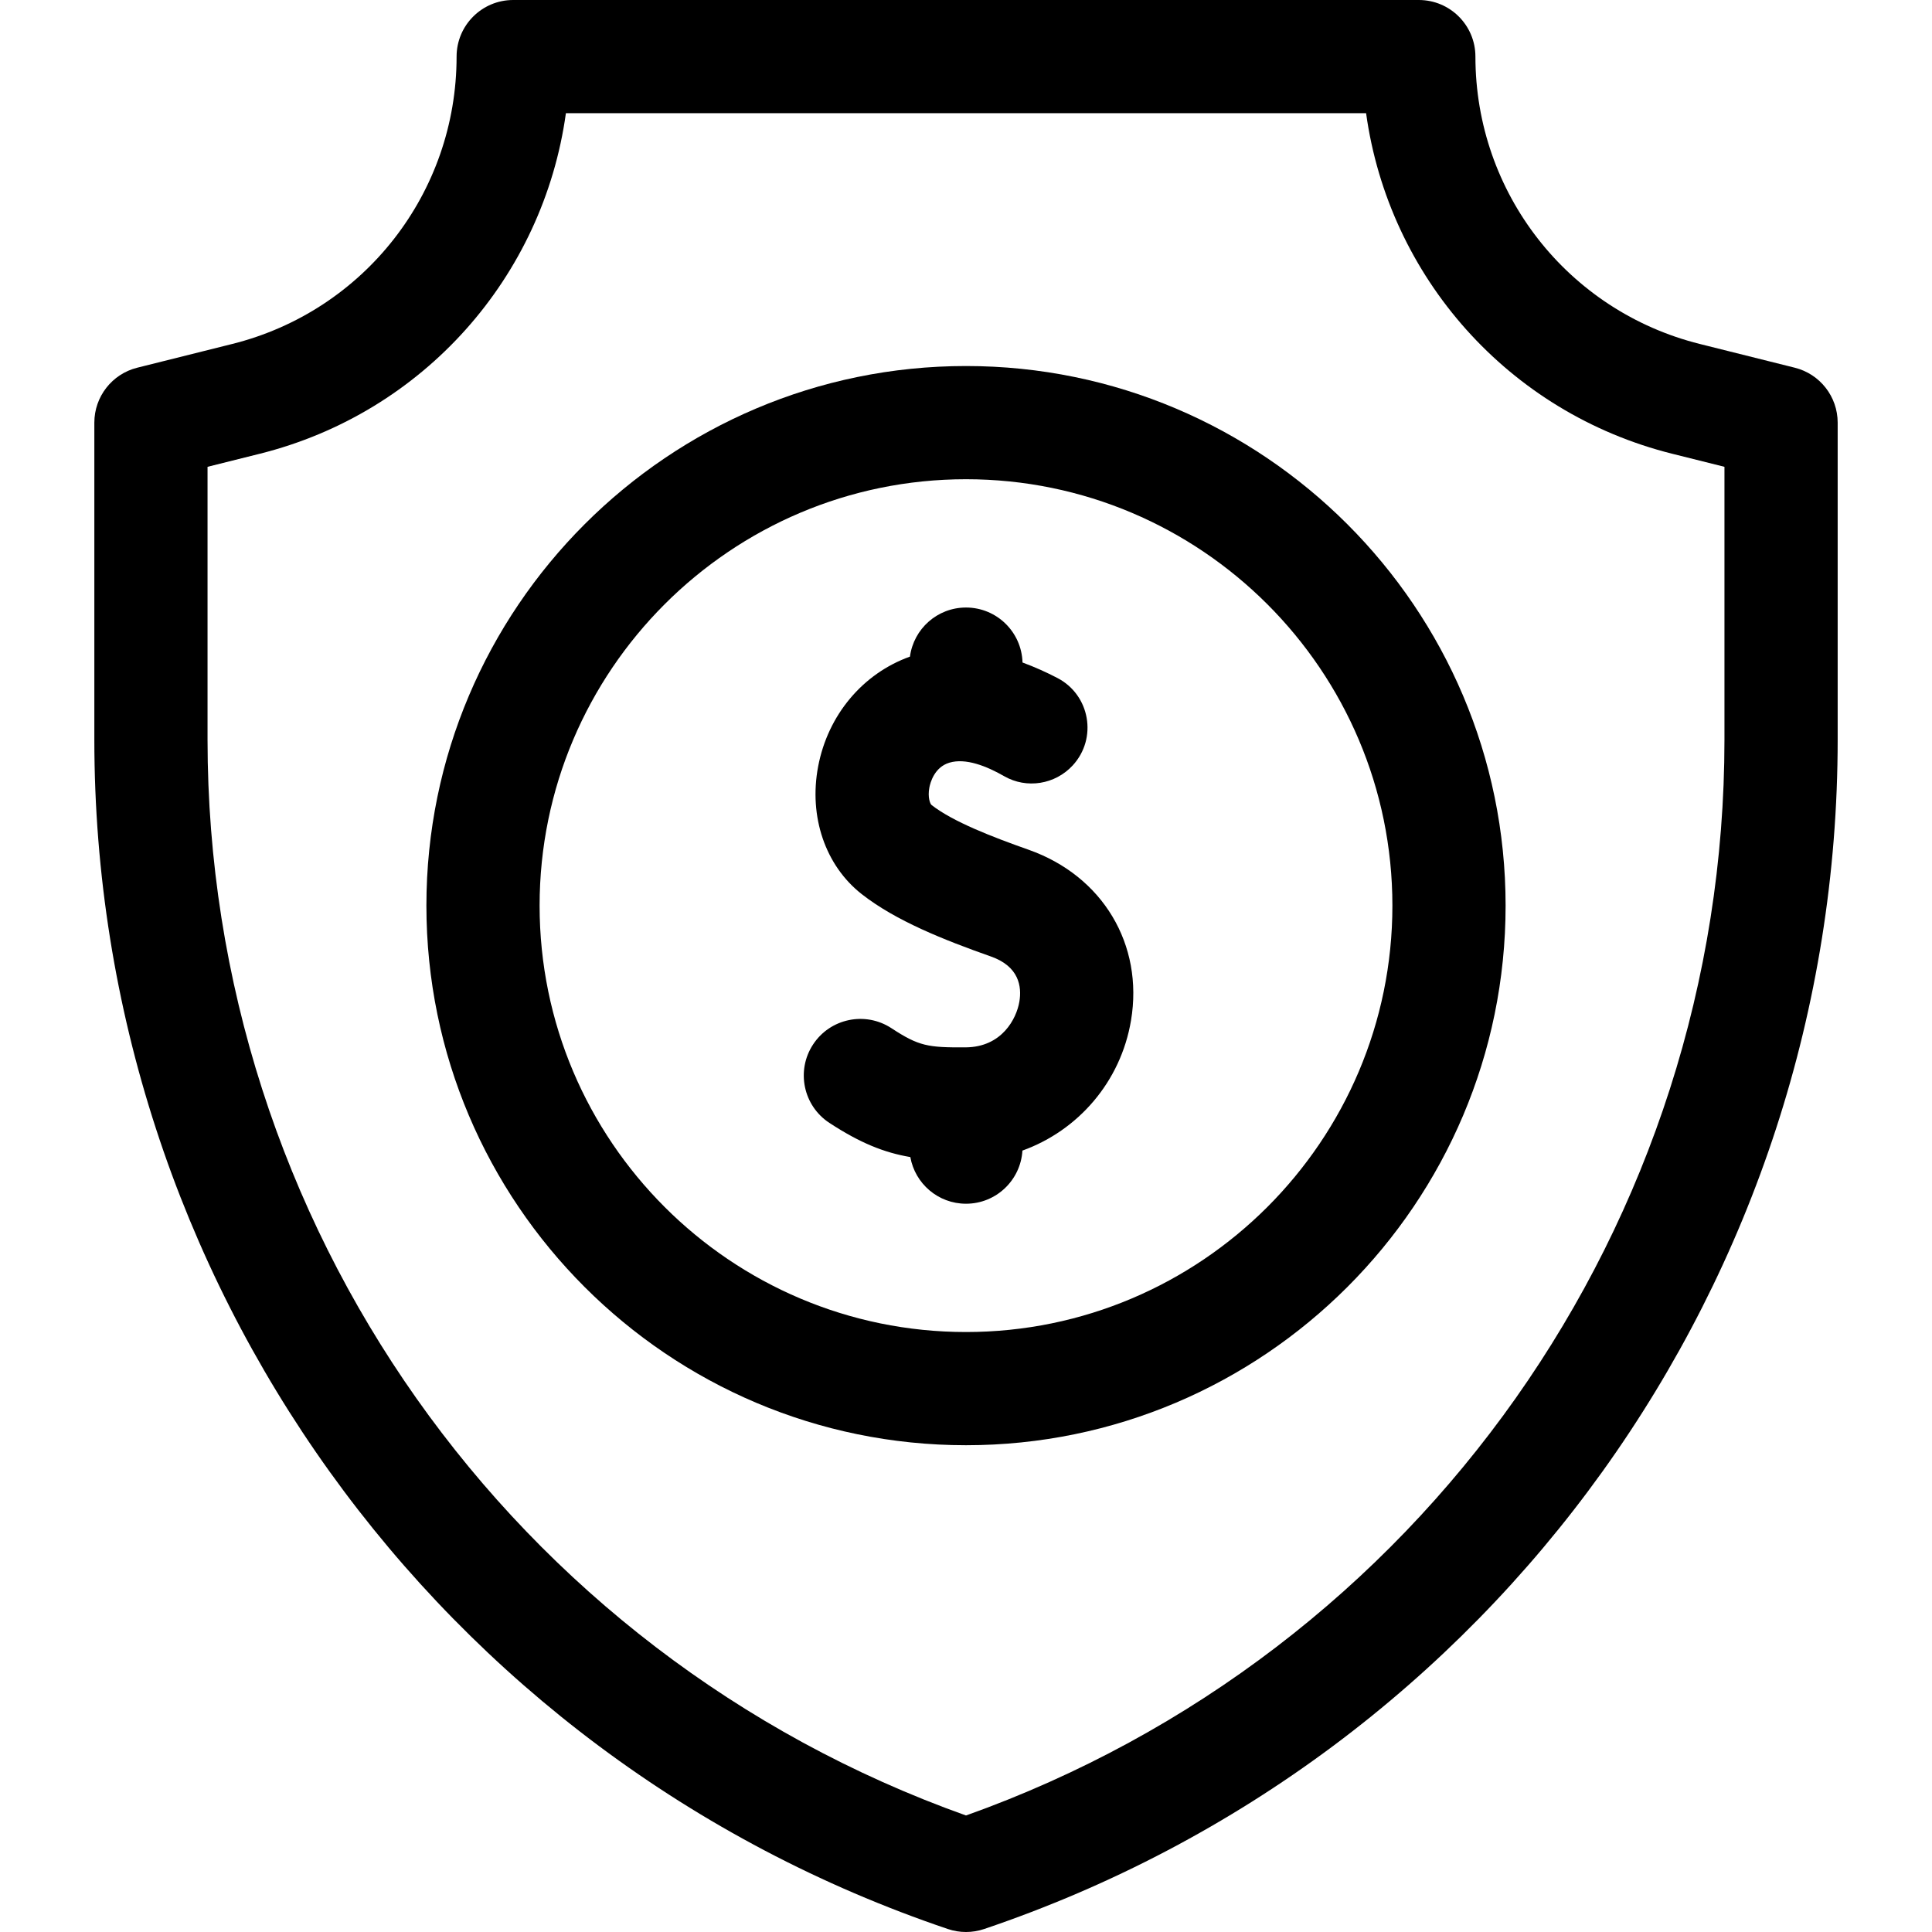 <svg id="Capa_1" enable-background="new 0 0 512 512" height="512" viewBox="0 0 512 512" width="512" xmlns="http://www.w3.org/2000/svg"><g><path d="m475.638 97.448-25.18-6.295c-35.008-8.752-59.458-40.067-59.458-76.153 0-8.284-6.716-15-15-15h-240c-8.284 0-15 6.716-15 15 0 36.086-24.45 67.401-59.458 76.153l-25.18 6.295c-6.677 1.669-11.362 7.669-11.362 14.552v83.998c0 142.813 90.902 269.487 226.197 315.212 1.558.526 3.18.79 4.803.79s3.245-.263 4.803-.79c135.295-45.725 226.197-172.398 226.197-315.212v-83.998c0-6.883-4.685-12.883-11.362-14.552zm-18.638 98.55c0 128.24-80.56 242.176-201 285.124-120.44-42.948-201-156.884-201-285.124v-72.287l13.818-3.454c43.461-10.865 75.15-46.893 81.152-90.257h212.06c6.001 43.364 37.69 79.392 81.152 90.257l13.818 3.454z"/><path d="m256 97c-78.851 0-143 64.149-143 143s64.149 143 143 143 143-64.149 143-143-64.149-143-143-143zm0 256c-62.309 0-113-50.691-113-113s50.691-113 113-113 113 50.691 113 113-50.691 113-113 113z"/><path d="m272.62 225.2c-9.56-3.37-20.09-7.43-25.75-11.87-.37-.29-1.07-2.03-.58-4.62.23-1.24 1.31-5.39 5.3-6.59 4.311-1.298 9.843.892 14.519 3.576 5.964 3.424 13.513 2.205 18.173-2.853 6.604-7.169 4.602-18.656-4.043-23.159-2.876-1.498-5.997-2.911-9.261-4.114-.23-8.084-6.839-14.57-14.978-14.57-7.608 0-13.877 5.669-14.853 13.01-12.51 4.485-21.759 15.478-24.337 29.14-2.51 13.29 1.92 26.24 11.54 33.79 9.05 7.1 21.82 12.15 34.28 16.55 7.43 2.63 8.19 7.96 7.51 11.97-.75 4.46-4.59 12.04-14.24 12.1-10 .06-12.37-.3-19.68-5.09-6.93-4.53-16.23-2.59-20.76 4.34-4.54 6.94-2.59 16.23 4.34 20.77 8.07 5.28 14.439 7.863 21.446 9.055 1.247 7.026 7.371 12.365 14.754 12.365 7.975 0 14.479-6.229 14.954-14.085 14.778-5.324 26.046-18.235 28.776-34.485 3.38-20.12-7.51-38.3-27.11-45.23z"/></g></svg>